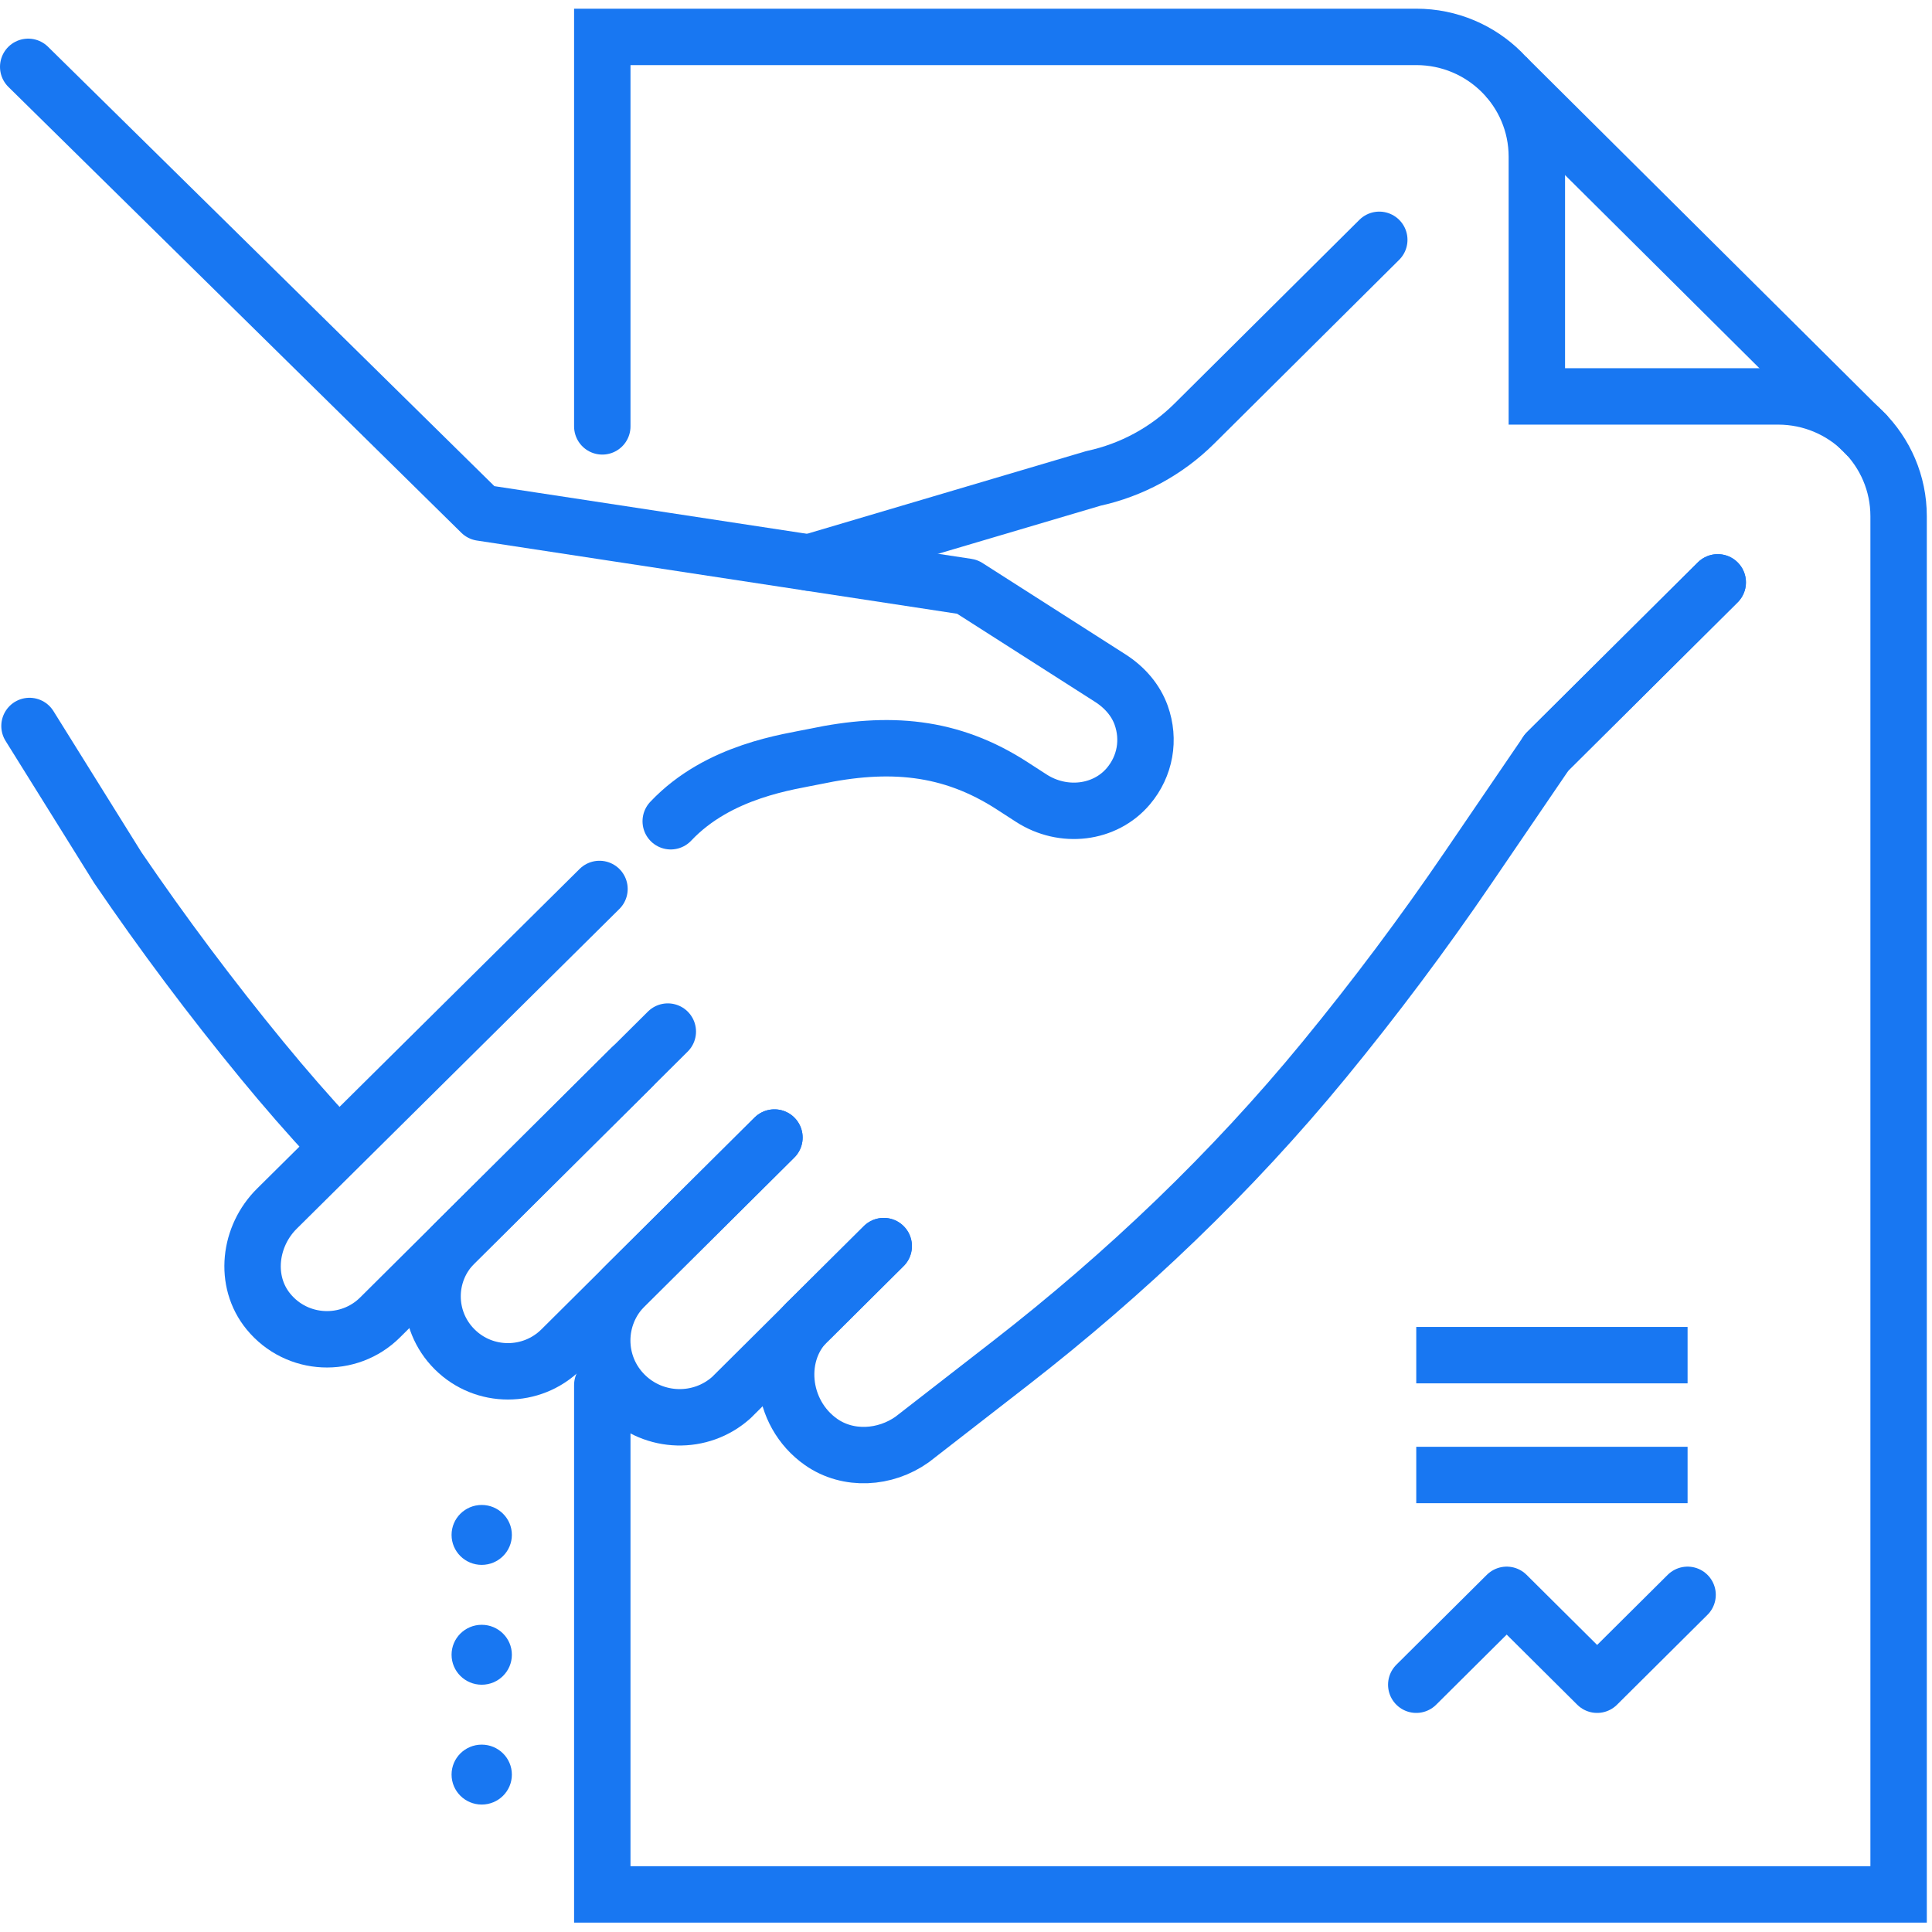 <svg width="137" height="137" viewBox="0 0 137 137" fill="none" xmlns="http://www.w3.org/2000/svg">
<path d="M106.799 5.441L132.452 30.936" stroke="#1877F2" stroke-width="4" stroke-miterlimit="10"/>
<path d="M100.428 119.465L106.841 113.091L113.255 119.465L119.668 113.091" stroke="#1877F2" stroke-width="4" stroke-linecap="round" stroke-linejoin="round"/>
<path d="M100.428 104.593H119.668" stroke="#1877F2" stroke-width="4" stroke-miterlimit="10"/>
<path d="M100.428 96.095H119.668" stroke="#1877F2" stroke-width="4" stroke-miterlimit="10"/>
<path d="M97.806 17.006L84.694 30.036C82.728 31.991 80.241 33.336 77.533 33.924L57.374 39.894" stroke="#1877F2" stroke-width="4" stroke-linecap="round" stroke-linejoin="round"/>
<path d="M47.355 73.15L32.234 88.177C30.154 90.245 30.154 93.602 32.234 95.677L32.249 95.691C34.329 97.759 37.707 97.759 39.795 95.691L54.916 80.664" stroke="#1877F2" stroke-width="4" stroke-linecap="round" stroke-linejoin="round"/>
<path d="M54.916 80.664L44.313 91.201C42.168 93.333 42.168 96.782 44.313 98.906C46.379 100.953 49.693 101.045 51.859 99.105L62.669 88.362" stroke="#1877F2" stroke-width="4" stroke-linecap="round" stroke-linejoin="round"/>
<path d="M121.806 41.296C121.713 41.388 109.685 53.342 109.685 53.342L104.105 61.529C100.906 66.224 97.5 70.77 93.901 75.154C87.345 83.142 79.828 90.309 71.662 96.654L64.685 102.072C62.776 103.431 60.153 103.601 58.229 102.256C55.272 100.188 54.887 95.833 57.446 93.545L62.662 88.362" stroke="#1877F2" stroke-width="4" stroke-linecap="round" stroke-linejoin="round"/>
<path d="M42.51 63.037L19.643 85.699C17.662 87.653 17.27 90.854 19.038 93.007C21.068 95.479 24.745 95.62 26.954 93.418L44.783 75.699" stroke="#1877F2" stroke-width="4" stroke-linecap="round" stroke-linejoin="round"/>
<path d="M2.092 51.48L8.356 61.529C11.555 66.224 14.961 70.77 18.56 75.154C20.199 77.151 21.895 79.099 23.655 80.989" stroke="#1877F2" stroke-width="4" stroke-linecap="round" stroke-linejoin="round"/>
<path d="M2 4.74L34.116 36.353L68.59 41.608L78.723 48.081C79.785 48.76 80.54 49.667 80.918 50.708C81.545 52.45 81.21 54.334 80.013 55.75C78.36 57.705 75.395 58.066 73.122 56.593L71.797 55.736C67.393 52.875 63.004 52.542 57.802 53.64C55.999 54.022 50.961 54.631 47.562 58.236" stroke="#1877F2" stroke-width="4" stroke-linecap="round" stroke-linejoin="round"/>
<path d="M121.806 41.296C121.713 41.388 109.685 53.342 109.685 53.342" stroke="#1877F2" stroke-width="4" stroke-linecap="round" stroke-linejoin="round"/>
<path d="M42.709 30.235V2.616H100.428C105.153 2.616 108.979 6.419 108.979 11.114V28.11H126.081C130.805 28.11 134.632 31.913 134.632 36.608V134.336H42.709V98.219" stroke="#1877F2" stroke-width="4" stroke-miterlimit="10" stroke-linecap="round"/>
<path d="M34.159 127.963C35.339 127.963 36.297 127.011 36.297 125.838C36.297 124.665 35.339 123.714 34.159 123.714C32.978 123.714 32.021 124.665 32.021 125.838C32.021 127.011 32.978 127.963 34.159 127.963Z" fill="#1877F2"/>
<path d="M34.159 119.465C35.339 119.465 36.297 118.513 36.297 117.34C36.297 116.167 35.339 115.216 34.159 115.216C32.978 115.216 32.021 116.167 32.021 117.34C32.021 118.513 32.978 119.465 34.159 119.465Z" fill="#1877F2"/>
<path d="M34.159 110.967C35.339 110.967 36.297 110.015 36.297 108.842C36.297 107.669 35.339 106.718 34.159 106.718C32.978 106.718 32.021 107.669 32.021 108.842C32.021 110.015 32.978 110.967 34.159 110.967Z" fill="#1877F2"/>
</svg>
